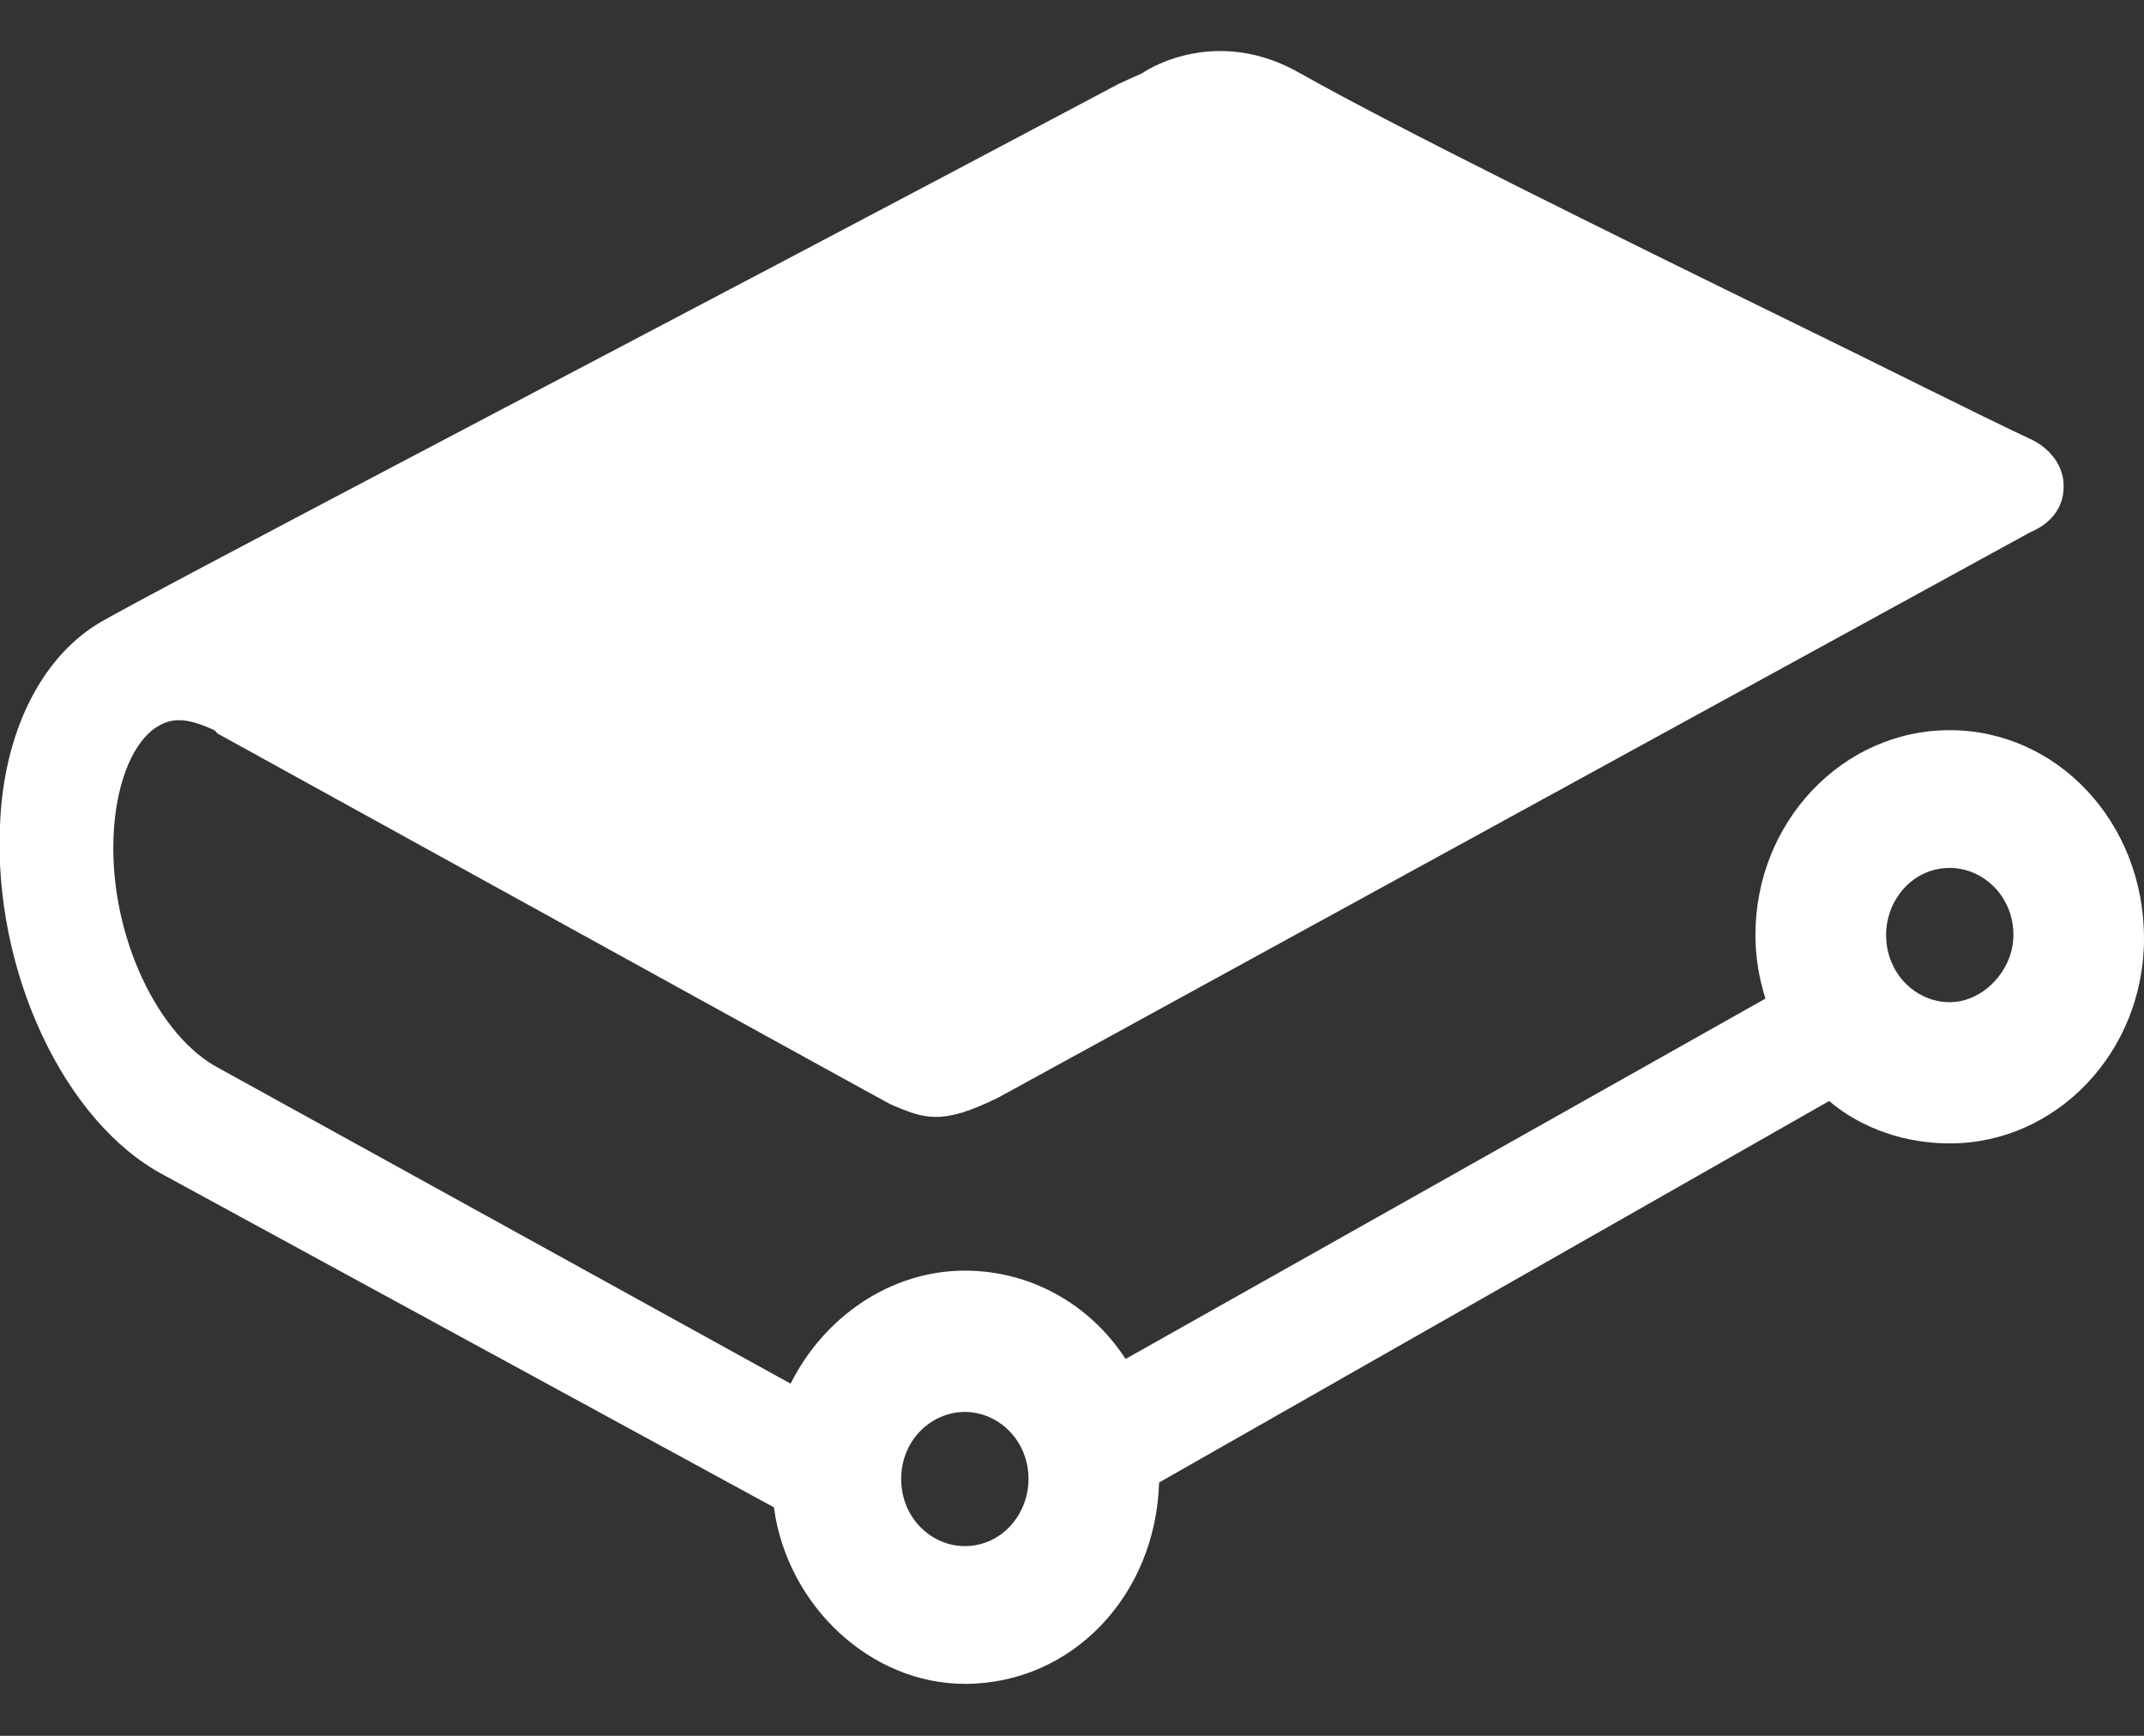 <svg width="21" height="17" viewBox="0 0 21 17" fill="none" xmlns="http://www.w3.org/2000/svg">
<rect x="0" y="0" width="21" height="17" fill="#333333" stroke="none"/>
<path d="M9.45 13.828C9.778 13.828 10.074 14.104 10.074 14.485C10.074 14.831 9.811 15.142 9.45 15.142C9.122 15.142 8.827 14.865 8.827 14.485C8.827 14.104 9.122 13.828 9.45 13.828ZM19.097 9.815C18.769 9.815 18.474 9.538 18.474 9.157C18.474 8.811 18.736 8.5 19.097 8.5C19.425 8.5 19.721 8.777 19.721 9.157C19.721 9.503 19.425 9.815 19.097 9.815ZM19.097 7.151C18.047 7.151 17.194 8.05 17.194 9.157C17.194 9.365 17.227 9.572 17.292 9.78L11.025 13.309C10.664 12.755 10.074 12.444 9.45 12.444C8.728 12.444 8.072 12.893 7.744 13.551L2.1 10.437C1.51 10.091 1.05 9.088 1.116 8.119C1.149 7.635 1.313 7.255 1.542 7.116C1.706 7.012 1.871 7.047 2.1 7.151L2.133 7.185C3.642 8.016 8.531 10.714 8.728 10.818C9.056 10.956 9.221 11.025 9.778 10.749L19.885 5.213C20.049 5.144 20.213 5.006 20.213 4.764C20.213 4.452 19.917 4.314 19.917 4.314C19.327 4.037 18.441 3.588 17.588 3.172C15.75 2.273 13.65 1.235 12.732 0.716C11.944 0.266 11.288 0.647 11.189 0.716L10.96 0.82C6.792 3.034 1.28 5.905 0.952 6.113C0.394 6.459 0.033 7.185 0 8.085C-0.065 9.503 0.624 10.991 1.608 11.51L7.58 14.762C7.711 15.73 8.531 16.491 9.45 16.491C10.5 16.491 11.32 15.626 11.353 14.519L17.916 10.783C18.244 11.06 18.671 11.198 19.097 11.198C20.147 11.198 21 10.299 21 9.192C21 8.05 20.147 7.151 19.097 7.151Z" fill="white"/>
</svg>
